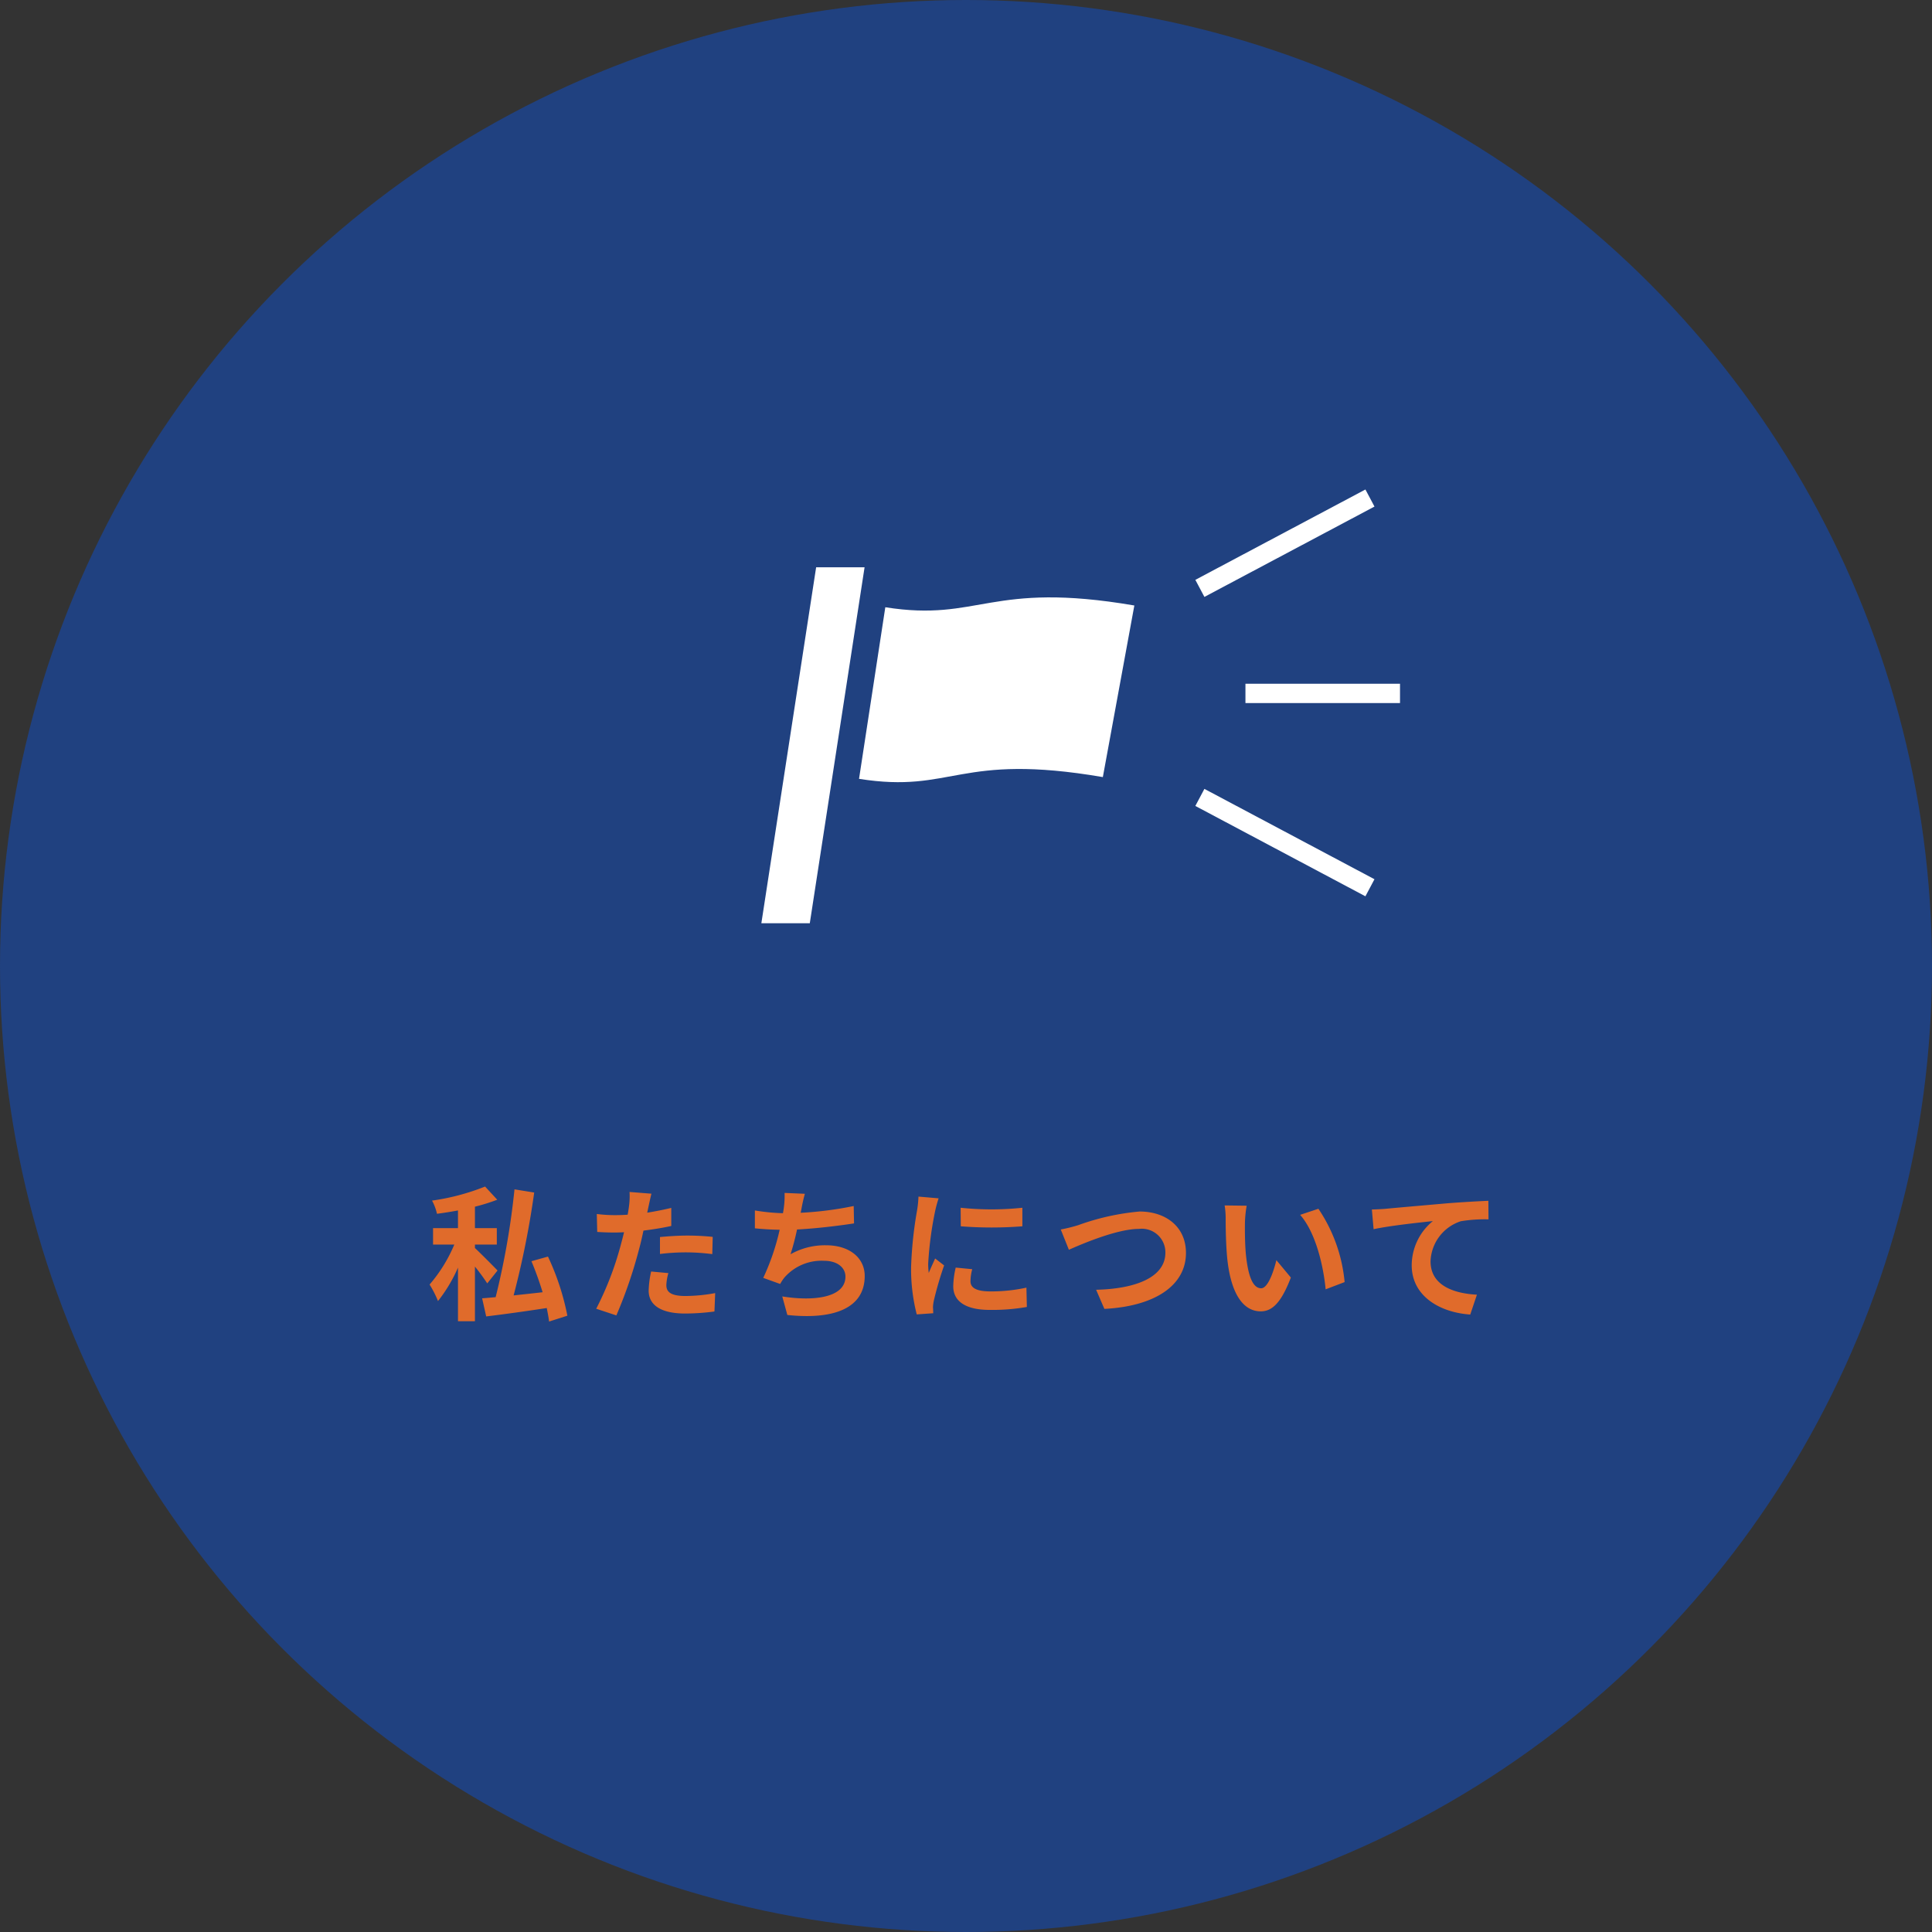 <svg xmlns="http://www.w3.org/2000/svg" width="200" height="200" viewBox="0 0 200 200">
  <rect x="0" y="0" width="200" height="200" fill="#333333" stroke="none"/>
  <g id="about-ttl" transform="translate(-240.184 -2248)">
    <g id="グループ_9202" data-name="グループ 9202">
      <circle id="楕円形_339" data-name="楕円形 339" cx="100" cy="100" r="100" transform="translate(240.184 2248)" fill="#204180"/>
    </g>
    <path id="パス_22547" data-name="パス 22547" d="M-48.495-3.975c-.36-.375-1.815-1.845-2.34-2.325v-.36h2.265v-1.7h-2.265v-2.22a20.019,20.019,0,0,0,2.31-.72l-1.26-1.365a23.583,23.583,0,0,1-5.49,1.455,5.193,5.193,0,0,1,.51,1.365c.7-.09,1.44-.21,2.175-.345v1.83h-2.58v1.7h2.2A15.5,15.5,0,0,1-55.53-2.52a10.785,10.785,0,0,1,.87,1.71,15.552,15.552,0,0,0,2.07-3.465v5.55h1.755V-4.38A21.425,21.425,0,0,1-49.56-2.64Zm7.23,4.68a26.168,26.168,0,0,0-2.01-6.12l-1.71.48a33.7,33.7,0,0,1,1.155,3.21c-1.02.12-2.04.225-3,.33a92.172,92.172,0,0,0,2.13-10.65l-2.04-.33a79.559,79.559,0,0,1-1.95,11.16c-.51.045-.99.09-1.4.12l.42,1.875c1.74-.21,4.035-.525,6.27-.87.1.51.195.99.24,1.4Zm9.585-6.39a21.824,21.824,0,0,1,2.865-.165,21.456,21.456,0,0,1,2.55.18l.045-1.785a25.79,25.79,0,0,0-2.61-.135c-.96,0-2.025.075-2.85.15Zm1.17-4.77c-.81.195-1.65.36-2.49.495l.12-.57c.075-.33.21-.99.315-1.395l-2.265-.18a7.712,7.712,0,0,1-.06,1.5q-.045.36-.135.855c-.45.03-.885.045-1.32.045a14.624,14.624,0,0,1-1.875-.12l.045,1.86c.525.03,1.08.06,1.8.06.3,0,.63-.015.975-.03-.1.42-.21.84-.315,1.23A32.752,32.752,0,0,1-38.28-.015l2.085.69A47.907,47.907,0,0,0-33.84-6.2c.165-.6.315-1.26.45-1.905.99-.12,2-.285,2.88-.48ZM-32.595-3.87a10.2,10.2,0,0,0-.255,1.98c0,1.5,1.275,2.37,3.78,2.37A23.77,23.77,0,0,0-26.04.27l.075-1.905a17.221,17.221,0,0,1-3.09.3c-1.59,0-1.965-.48-1.965-1.125a5.139,5.139,0,0,1,.21-1.245Zm20.97-6.78a35.739,35.739,0,0,1-5.49.7l.09-.45a15.527,15.527,0,0,1,.345-1.515l-2.1-.09a9.087,9.087,0,0,1-.075,1.5c-.015.18-.06.375-.09.6a21.008,21.008,0,0,1-2.91-.285V-8.34c.75.075,1.62.135,2.565.15a24.008,24.008,0,0,1-1.7,4.98l1.755.63a4.359,4.359,0,0,1,.42-.645A5.1,5.1,0,0,1-14.7-4.98c1.44,0,2.22.75,2.22,1.635,0,2.19-3.285,2.58-6.54,2.055l.525,1.92c4.8.51,8.01-.69,8.01-4.035,0-1.89-1.59-3.18-3.99-3.18a7.223,7.223,0,0,0-3.69.93A26.213,26.213,0,0,0-17.49-8.22c1.995-.1,4.35-.39,5.9-.63Zm11.07.18L-.54-8.55a41.112,41.112,0,0,0,6.375,0v-1.92A30.309,30.309,0,0,1-.555-10.47Zm-.51,6.195A9.155,9.155,0,0,0-1.32-2.34C-1.32-.825-.1.105,2.46.105A20.647,20.647,0,0,0,6.3-.2L6.255-2.2a17.12,17.12,0,0,1-3.72.39c-1.5,0-2.07-.39-2.07-1.05A4.888,4.888,0,0,1,.645-4.11Zm-3.855-7.35a11.1,11.1,0,0,1-.15,1.455,41.187,41.187,0,0,0-.615,5.88A18.963,18.963,0,0,0-5.1.57L-3.39.45C-3.4.24-3.4,0-3.42-.165a4.364,4.364,0,0,1,.09-.69A35.814,35.814,0,0,1-2.265-4.5l-.93-.72c-.21.48-.45.975-.66,1.5a7.169,7.169,0,0,1-.06-.96,36.727,36.727,0,0,1,.72-5.445,12.484,12.484,0,0,1,.36-1.32ZM9.81-8.22l.84,2.1C12.2-6.81,15.705-8.28,17.9-8.28A2.44,2.44,0,0,1,20.64-5.82c0,2.58-3.15,3.75-7.17,3.84L14.325,0C19.56-.27,22.77-2.43,22.77-5.79c0-2.745-2.115-4.29-4.8-4.29a25.057,25.057,0,0,0-6.345,1.41A16.024,16.024,0,0,1,9.81-8.22Zm19.245-2.46-2.28-.03a8.609,8.609,0,0,1,.105,1.5c0,.915.03,2.64.165,4.005.42,3.99,1.845,5.46,3.465,5.46,1.2,0,2.13-.915,3.12-3.5l-1.5-1.8c-.285,1.17-.87,2.91-1.575,2.91-.93,0-1.38-1.455-1.59-3.6-.09-1.065-.1-2.19-.09-3.15A11.771,11.771,0,0,1,29.055-10.68Zm7.425.315-1.89.63c1.62,1.83,2.415,5.325,2.64,7.71l1.965-.75A16.189,16.189,0,0,0,36.48-10.365Zm5.535.075.18,2.04c1.725-.375,4.86-.7,6.135-.84a5.937,5.937,0,0,0-2.19,4.575c0,3.21,2.94,4.89,6.06,5.1l.69-2.055c-2.5-.135-4.8-1.005-4.8-3.45a4.529,4.529,0,0,1,3.135-4.155A15.34,15.34,0,0,1,54.09-9.27l-.015-1.92c-1.035.045-2.67.135-4.2.255-2.715.24-5.175.45-6.4.57C43.17-10.335,42.6-10.305,42.015-10.29Z" transform="translate(340.184 2383.496)" fill="#e06b2b"/>
    <g id="グループ_9005" data-name="グループ 9005" transform="translate(-349.388 358.728)">
      <g id="グループ_8959" data-name="グループ 8959" transform="translate(69.041 1545.063)">
        <g id="グループ_8959-2" data-name="グループ 8959" transform="translate(599.347 402.937)">
          <path id="パス_21795" data-name="パス 21795" d="M604.361,439.78l5.67-36.843h-5.014l-5.67,36.843Z" transform="translate(-599.347 -402.937)" fill="#fff"/>
        </g>
        <path id="パス_21795-2" data-name="パス 21795" d="M605.781,405.1c9.764,1.546,10.774-2.752,25.78-.182L628.3,422.682c-15.007-2.57-15.472,1.726-25.239.182Z" transform="translate(6.397 1.971)" fill="#fff"/>
      </g>
      <g id="グループ_8960" data-name="グループ 8960" transform="translate(-940.427 815.339)">
        <line id="線_513" data-name="線 513" y1="9.353" x2="17.606" transform="translate(1654.21 1125.489)" fill="none" stroke="#fff" stroke-miterlimit="10" stroke-width="2"/>
        <line id="線_514" data-name="線 514" x1="17.606" y1="9.353" transform="translate(1654.209 1156.481)" fill="none" stroke="#fff" stroke-miterlimit="10" stroke-width="2"/>
        <line id="線_515" data-name="線 515" x2="16" transform="translate(1658.927 1145.714)" fill="none" stroke="#fff" stroke-width="2"/>
      </g>
    </g>
  </g>
</svg>
